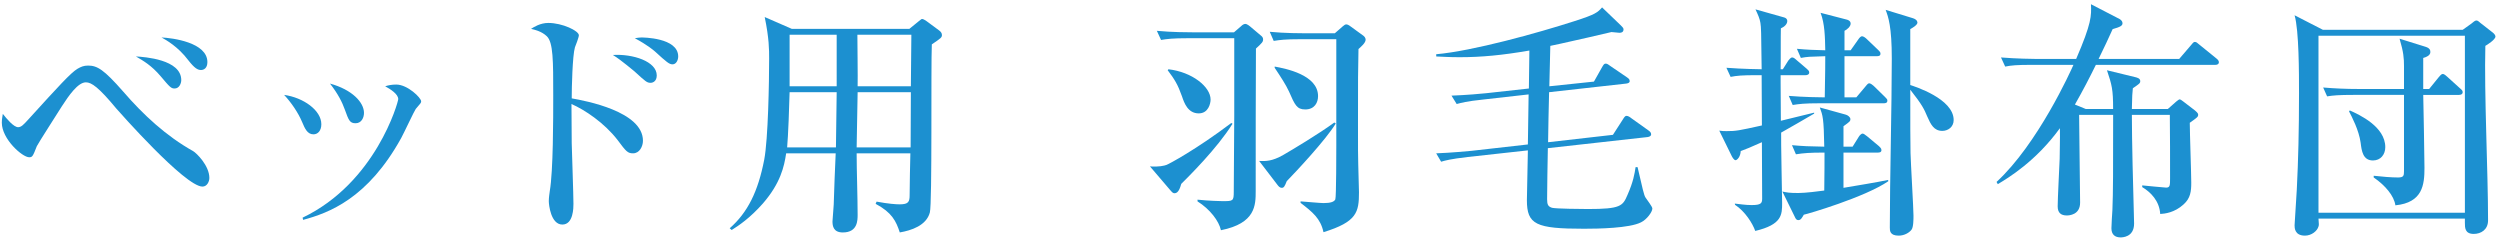 <?xml version="1.0" encoding="utf-8"?>
<!-- Generator: Adobe Illustrator 15.0.0, SVG Export Plug-In  -->
<!DOCTYPE svg PUBLIC "-//W3C//DTD SVG 1.1//EN" "http://www.w3.org/Graphics/SVG/1.1/DTD/svg11.dtd">
<svg version="1.1"
	 xmlns="http://www.w3.org/2000/svg" xmlns:xlink="http://www.w3.org/1999/xlink" xmlns:a="http://ns.adobe.com/AdobeSVGViewerExtensions/3.0/"
	 x="0px" y="0px" width="284px" height="27px" viewBox="0 0 284 27" overflow="visible" enable-background="new 0 0 284 27"
	 xml:space="preserve">
<defs>
</defs>
<g>
	<g>
		<path fill="#1C90D0" d="M23,21.196c-1.988,0-9.52-8.567-9.772-8.848C11.212,9.913,10.4,9.353,9.756,9.353
			c-0.896,0-1.932,1.484-2.744,2.744c-0.364,0.588-2.688,4.2-2.828,4.508c-0.448,1.148-0.504,1.26-0.868,1.26
			c-0.784,0-3.108-2.071-3.108-3.92c0-0.392,0.056-0.644,0.112-1.008c0.42,0.532,1.232,1.512,1.736,1.512
			c0.364,0,0.616-0.279,1.204-0.924c3.388-3.724,4.788-5.264,5.544-5.712c0.392-0.224,0.7-0.364,1.204-0.364
			c1.036,0,1.792,0.448,3.976,2.94c2.296,2.66,4.9,5.068,7.952,6.776c0.392,0.224,1.848,1.651,1.848,3.052
			C23.784,20.608,23.532,21.196,23,21.196z M19.836,10.053c-0.392,0-0.532-0.14-1.568-1.372c-1.064-1.26-2.016-1.792-2.828-2.268
			c0.98,0.056,5.152,0.336,5.152,2.688C20.592,9.465,20.368,10.053,19.836,10.053z M22.832,7.953c-0.364,0-0.728-0.196-1.428-1.093
			c-1.176-1.567-2.548-2.323-3.052-2.604c1.232,0.056,5.208,0.56,5.208,2.8C23.56,7.757,23.14,7.953,22.832,7.953z"/>
		<path fill="#1C90D0" d="M36.504,14.112c0,0.729-0.392,1.148-0.896,1.148c-0.7,0-0.98-0.672-1.288-1.4
			c-0.448-1.063-1.232-2.212-2.044-3.08C34.488,11.089,36.504,12.545,36.504,14.112z M34.376,24.725
			c8.316-3.976,10.864-13.132,10.864-13.468c0-0.561-0.868-1.12-1.484-1.456c0.336-0.112,0.756-0.196,1.26-0.196
			c1.288,0,2.828,1.512,2.828,1.904c0,0.168-0.056,0.224-0.616,0.868c-0.14,0.168-1.372,2.8-1.652,3.304
			c-3.808,6.888-8.232,8.512-11.144,9.296L34.376,24.725z M41.349,12.824c0,0.532-0.28,1.177-0.952,1.177s-0.784-0.336-1.232-1.568
			c-0.28-0.784-0.756-1.764-1.68-2.939C40.032,10.192,41.349,11.648,41.349,12.824z"/>
		<path fill="#1C90D0" d="M71.919,17.417c-0.616,0-0.784-0.196-1.764-1.513c-1.512-1.96-3.752-3.443-5.236-4.088
			c0,0.645,0.028,3.92,0.028,4.452c0.028,1.092,0.196,5.908,0.196,6.888c0,0.42,0,2.353-1.26,2.353c-1.316,0-1.54-2.269-1.54-2.66
			s0.084-0.952,0.112-1.148c0.392-2.268,0.392-8.26,0.392-10.863c0-3.948,0-6.021-0.728-6.72c-0.588-0.561-1.344-0.729-1.792-0.841
			c0.308-0.195,1.036-0.672,1.96-0.672c1.596,0,3.472,0.896,3.472,1.4c0,0.224-0.364,1.176-0.448,1.372
			c-0.28,0.952-0.364,4.592-0.364,5.796c1.568,0.28,8.092,1.483,8.092,4.815C73.039,16.633,72.647,17.417,71.919,17.417z
			 M73.907,9.408c-0.42,0-0.56-0.14-1.848-1.315c-0.028,0-1.428-1.232-2.436-1.848c2.268-0.141,4.984,0.728,4.984,2.323
			C74.607,9.213,74.187,9.408,73.907,9.408z M76.399,7.309c-0.364,0-0.644-0.224-1.988-1.456c-0.196-0.168-0.84-0.728-2.296-1.512
			c0.392-0.056,0.504-0.084,0.756-0.084c0.112,0,4.172,0,4.172,2.156C77.043,6.833,76.819,7.309,76.399,7.309z"/>
		<path fill="#1C90D0" d="M103.307,3.276l1.064-0.867c0.28-0.225,0.308-0.253,0.392-0.253c0.14,0,0.364,0.169,0.504,0.253l1.4,1.035
			c0.196,0.141,0.336,0.309,0.336,0.532c0,0.28-0.112,0.364-1.148,1.064c-0.112,2.52,0.056,18.031-0.224,19.096
			c-0.392,1.484-2.1,2.044-3.416,2.268c-0.42-1.288-0.896-2.268-2.744-3.248l0.112-0.252c1.344,0.252,2.212,0.309,2.632,0.309
			c1.008,0,1.12-0.309,1.12-1.064c0-0.896,0.056-3.779,0.084-4.731h-6.104c0,1.932,0.112,5.04,0.112,6.972
			c0,0.644,0,2.016-1.68,2.016c-1.092,0-1.176-0.756-1.176-1.26c0-0.308,0.14-1.596,0.14-1.904c0.028-0.924,0.168-4.983,0.224-5.823
			h-5.628c-0.224,1.512-0.644,3.388-2.632,5.684c-1.456,1.652-2.744,2.521-3.556,3.024l-0.224-0.196
			c2.044-1.792,3.22-4.172,3.92-7.784c0.448-2.352,0.56-8.848,0.56-11.508c0-0.98,0-2.268-0.504-4.704l3.08,1.344H103.307z
			 M89.699,10.473c-0.028,1.428-0.168,5.068-0.28,6.272h5.544l0.084-6.272H89.699z M89.699,3.948v5.853h5.348V3.948H89.699z
			 M103.447,16.745l0.028-6.272h-6.048l-0.112,6.272H103.447z M103.475,9.801l0.056-5.853h-6.132c0,0.841,0.056,4.929,0.028,5.853
			H103.475z"/>
		<path fill="#1C90D0" d="M140.015,14.057c-1.764,2.828-5.012,6.02-5.824,6.832c-0.112,0.392-0.308,1.064-0.756,1.064
			c-0.196,0-0.28-0.112-0.504-0.364l-2.296-2.688c1.008,0.084,1.652-0.084,1.876-0.168c0.252-0.084,3.36-1.735,7.364-4.76
			L140.015,14.057z M134.919,4.341c-1.708,0-2.324,0.084-3.024,0.196l-0.476-1.036c1.708,0.168,3.696,0.168,4.004,0.168h4.76
			l0.812-0.7c0.14-0.14,0.308-0.252,0.476-0.252c0.196,0,0.504,0.252,0.532,0.28l1.26,1.063c0.112,0.084,0.224,0.225,0.224,0.393
			c0,0.308-0.084,0.392-0.812,1.063c-0.028,2.156-0.028,13.384-0.028,16.184c0,1.597,0,3.668-3.948,4.452
			c-0.224-1.036-1.232-2.38-2.66-3.275v-0.196c1.232,0.14,2.8,0.168,2.828,0.168c1.204,0,1.288,0,1.288-1.064
			c0-2.38,0.056-6.216,0.056-8.623v-8.82H134.919z M132.735,7.869c2.688,0.308,4.788,1.987,4.788,3.443
			c0,0.448-0.252,1.568-1.344,1.568c-1.232,0-1.652-1.176-1.904-1.933c-0.476-1.344-0.84-1.932-1.624-2.968L132.735,7.869z
			 M151.746,14.028c-1.147,1.876-4.479,5.433-5.571,6.553c-0.252,0.644-0.336,0.756-0.588,0.756c-0.196,0-0.364-0.196-0.448-0.309
			l-2.1-2.744c0.756,0.028,1.455,0.057,2.771-0.699c0.924-0.532,4.061-2.408,5.768-3.668L151.746,14.028z M147.715,4.453
			c-1.708,0-2.324,0.084-3.023,0.195l-0.449-1.036c1.681,0.168,3.668,0.168,3.977,0.168h3.416l0.896-0.783
			c0.168-0.141,0.279-0.225,0.392-0.225c0.14,0,0.28,0.057,0.532,0.252l1.428,1.036c0.111,0.084,0.252,0.252,0.252,0.448
			c0,0.364-0.532,0.812-0.812,1.063c-0.056,2.744-0.056,3.08-0.056,8.372c0,3.248,0,3.612,0.028,4.677
			c0,0.279,0.084,3.079,0.084,3.22c0,2.268-0.225,3.359-4.032,4.536c-0.336-1.568-1.26-2.296-2.604-3.332v-0.168
			c0.42,0.027,2.24,0.195,2.604,0.195c0.812,0,1.204-0.14,1.345-0.42c0.111-0.252,0.111-5.655,0.111-6.076V4.453H147.715z
			 M144.803,7.561c1.204,0.225,4.928,0.924,4.928,3.36c0,0.728-0.392,1.512-1.455,1.512c-0.953,0-1.177-0.504-1.849-2.044
			c-0.364-0.784-0.896-1.596-1.624-2.688V7.561z"/>
		<path fill="#1C90D0" d="M168.445,11.312c-1.848,0.196-2.436,0.364-2.967,0.504l-0.588-0.952c1.539-0.056,3.584-0.224,3.975-0.279
			l4.816-0.532l0.057-4.312c-3.08,0.532-5.461,0.757-7.924,0.757c-1.205,0-1.988-0.057-2.66-0.084V6.161
			c4.144-0.364,11.508-2.408,15.68-3.752c2.464-0.784,2.66-1.009,3.164-1.568l2.128,2.044c0.196,0.196,0.308,0.308,0.308,0.448
			c0,0.392-0.363,0.392-0.476,0.392c-0.14,0-0.757-0.084-0.896-0.084c-1.652,0.393-3.613,0.84-4.761,1.092
			c-0.616,0.141-1.735,0.393-2.185,0.477l-0.111,4.592l5.068-0.532l0.867-1.54c0.225-0.392,0.28-0.504,0.477-0.504
			c0.168,0,0.336,0.14,0.531,0.28l1.849,1.26c0.196,0.14,0.336,0.224,0.336,0.448c0,0.195-0.196,0.252-0.392,0.28l-8.764,0.979
			c-0.057,1.904-0.084,4.004-0.113,5.684l7.365-0.84l1.119-1.735c0.141-0.225,0.252-0.42,0.42-0.42s0.364,0.111,0.532,0.252
			l1.96,1.399c0.196,0.141,0.309,0.252,0.309,0.448c0,0.224-0.252,0.28-0.393,0.308l-11.34,1.261
			c-0.027,1.008-0.084,5.039-0.084,5.796c0,0.615,0.111,0.84,0.561,0.979c0.42,0.112,3.416,0.14,4.088,0.14
			c3.695,0,3.947-0.336,4.479-1.596c0.672-1.512,0.812-2.436,0.924-3.164h0.224c0.561,2.437,0.729,3.192,0.896,3.444
			c0.196,0.308,0.784,1.036,0.784,1.26c0,0.393-0.644,1.26-1.288,1.568c-1.316,0.672-4.872,0.728-6.468,0.728
			c-5.488,0-6.496-0.476-6.496-3.248c0-0.42,0.084-4.76,0.112-5.655l-6.86,0.756c-1.933,0.224-2.521,0.392-2.996,0.532l-0.56-0.952
			c1.596-0.057,3.695-0.252,3.976-0.28l6.44-0.729c0-0.896,0.084-4.871,0.084-5.684L168.445,11.312z"/>
		<path fill="#1C90D0" d="M202.337,15.064c-0.028,0.672,0.112,7.616,0.112,7.98c0,1.344,0,2.464-3.053,3.191
			c-0.308-0.868-1.147-2.212-2.295-2.968l-0.028-0.14c0.532,0.056,1.231,0.168,1.903,0.168c1.064,0,1.205-0.196,1.205-0.729
			c0-1.932-0.029-4.452-0.029-6.412c-1.231,0.561-1.875,0.812-2.407,1.009c-0.028,0.672-0.42,1.035-0.588,1.035
			s-0.364-0.336-0.421-0.447l-1.428-2.912c0.364,0.056,0.532,0.056,0.84,0.056c1.064,0,1.345-0.056,4.004-0.644
			c0-0.84-0.027-4.9-0.027-5.292v-0.42h-0.504c-1.736,0-2.324,0.056-3.023,0.195l-0.477-1.035c1.792,0.14,3.893,0.168,4.004,0.168
			c-0.057-4.564-0.057-4.648-0.141-5.265c-0.084-0.504-0.252-0.868-0.56-1.54l3.276,0.924c0.195,0.057,0.336,0.196,0.336,0.393
			c0,0.336-0.28,0.644-0.729,0.84c-0.027,0.728,0,3.976-0.027,4.648h0.252l0.615-0.98c0.084-0.112,0.281-0.364,0.449-0.364
			s0.391,0.196,0.504,0.309l1.147,0.979c0.14,0.141,0.28,0.225,0.28,0.42c0,0.252-0.252,0.309-0.42,0.309h-2.828v0.896
			c0,0.7,0.027,3.668,0.027,4.284l3.78-0.924v0.111C205.501,13.272,202.869,14.757,202.337,15.064z M204.913,24.389
			c-0.196,0.336-0.336,0.616-0.616,0.616c-0.168,0-0.252-0.084-0.336-0.225l-1.484-3.023c0.532,0.111,0.756,0.168,1.82,0.168
			c0.784,0,2.352-0.196,2.939-0.28c0.029-1.512,0.029-3.808,0.029-4.312c-1.709,0-2.353,0.056-3.248,0.195l-0.449-1.036
			c1.289,0.112,1.904,0.141,3.668,0.169c-0.055-3.248-0.168-3.528-0.504-4.452l2.94,0.812c0.224,0.057,0.532,0.28,0.532,0.504
			c0,0.252-0.084,0.309-0.784,0.812v2.324h1.036l0.699-1.12c0.057-0.112,0.281-0.364,0.421-0.364c0.112,0,0.224,0.056,0.532,0.308
			l1.344,1.12c0.14,0.141,0.279,0.252,0.279,0.448c0,0.252-0.224,0.28-0.42,0.28h-3.892v4.004c1.345-0.225,3.892-0.645,5.067-0.896
			l0.029,0.141C211.885,22.4,205.277,24.333,204.913,24.389z M213.984,11.732h-7.308c-1.708,0-2.323,0.084-3.024,0.196l-0.447-1.036
			c1.652,0.14,3.556,0.168,4.088,0.168c0.057-3.304,0.057-3.696,0.057-4.676c-1.904,0.056-1.988,0.056-2.772,0.196l-0.448-1.036
			c1.204,0.111,1.988,0.14,3.221,0.168c-0.029-1.512-0.057-3.024-0.533-4.256l3.024,0.783c0.168,0.057,0.392,0.169,0.392,0.448
			c0,0.336-0.447,0.7-0.699,0.812v2.212h0.699l0.869-1.232c0.111-0.168,0.279-0.363,0.42-0.363c0.168,0,0.42,0.195,0.531,0.308
			l1.288,1.231c0.224,0.225,0.28,0.28,0.28,0.448c0,0.252-0.225,0.28-0.42,0.28h-3.668v4.676h1.344l1.036-1.231
			c0.252-0.309,0.308-0.364,0.448-0.364c0.14,0,0.42,0.224,0.504,0.308l1.26,1.232c0.225,0.224,0.279,0.28,0.279,0.42
			C214.404,11.705,214.182,11.732,213.984,11.732z M220.648,14.869c-0.951,0-1.315-0.729-1.707-1.624
			c-0.364-0.868-0.588-1.345-1.933-3.053c0,4.368,0,5.292,0.028,7.196c0.027,1.12,0.336,6.328,0.336,7.112
			c0,0.392,0,1.315-0.225,1.596c-0.252,0.336-0.812,0.672-1.455,0.672c-1.008,0-1.008-0.56-1.008-0.924
			c0-5.32,0.224-13.832,0.224-19.18c0-3.641-0.392-4.732-0.7-5.544l3.107,0.951c0.504,0.168,0.504,0.448,0.504,0.505
			c0,0.279-0.644,0.644-0.812,0.728v6.356c0.42,0.14,4.929,1.54,4.929,3.976C221.938,14.448,221.266,14.869,220.648,14.869z"/>
		<path fill="#1C90D0" d="M240.05,12.377c0-2.24-0.14-2.716-0.7-4.396l3.221,0.784c0.224,0.056,0.56,0.14,0.56,0.448
			c0,0.252-0.112,0.308-0.84,0.812c-0.056,0.561-0.084,0.812-0.112,2.353h4.088l0.952-0.84c0.141-0.112,0.309-0.252,0.393-0.252
			s0.279,0.14,0.42,0.252l1.315,1.008c0.084,0.084,0.364,0.279,0.364,0.476c0,0.252-0.084,0.309-0.952,0.924
			c0,1.093,0.168,5.824,0.168,6.805c0,0.979-0.084,1.764-0.868,2.464c-1.035,0.952-2.155,1.063-2.659,1.092
			c-0.084-1.484-1.093-2.492-2.044-3.052v-0.196c0.308,0.028,2.52,0.252,2.716,0.252c0.447,0,0.447-0.252,0.447-1.092
			c0-1.232,0-5.88-0.027-7.168h-4.312c0,2.716,0.141,8.54,0.225,11.228c0,0.309,0.027,0.812,0.027,1.12
			c0,1.568-1.372,1.568-1.54,1.568c-0.615,0-1.035-0.309-1.035-1.036c0-0.308,0.084-1.736,0.111-2.072
			c0.084-2.072,0.084-4.452,0.084-10.808h-3.864c0,1.596,0.112,8.54,0.112,9.968c0,1.4-1.26,1.456-1.512,1.456
			c-0.672,0-1.036-0.308-1.036-1.036c0-0.84,0.196-4.62,0.225-5.404c0-0.672,0.056-2.352,0.027-3.472
			c-2.716,3.752-5.88,5.656-7.056,6.356l-0.14-0.252c4.703-4.341,8.428-12.601,8.735-13.301h-4.731
			c-1.709,0-2.324,0.057-3.024,0.196l-0.476-1.036c1.707,0.141,3.695,0.168,4.004,0.168h4.535c1.765-4.088,1.736-4.899,1.681-6.216
			l3.248,1.68c0.195,0.112,0.336,0.28,0.336,0.477c0,0.28-0.225,0.42-1.12,0.672c-0.504,1.12-0.924,2.016-1.596,3.388h9.155
			l1.345-1.567c0.279-0.336,0.308-0.364,0.447-0.364c0.141,0,0.252,0.084,0.504,0.308l1.933,1.568c0.14,0.112,0.28,0.252,0.28,0.42
			c0,0.252-0.225,0.308-0.421,0.308H238.09c-0.672,1.372-1.455,2.885-2.38,4.509l1.231,0.504H240.05z"/>
		<path fill="#1C90D0" d="M279.76,3.389l0.98-0.7c0.224-0.168,0.392-0.363,0.588-0.363c0.168,0,0.336,0.195,0.447,0.279l1.4,1.092
			c0.112,0.084,0.308,0.28,0.308,0.448c0,0.364-0.951,0.952-1.147,1.064c-0.14,5.487,0.308,14.308,0.308,19.823
			c0,1.064-0.812,1.54-1.624,1.54c-1.008,0-1.008-0.699-1.008-1.26v-0.476H263.38c0.056,0.644,0.056,0.728,0,0.896
			c-0.14,0.504-0.784,1.036-1.54,1.036c-1.176,0-1.176-0.896-1.176-1.176c0-0.141,0.224-3.725,0.252-4.061
			c0.168-3.359,0.252-6.72,0.252-10.947c0-2.212,0-7.141-0.504-8.849l3.22,1.652H279.76z M263.38,4.061v20.104h16.632V4.061H263.38z
			 M275.952,10.108l1.092-1.344c0.14-0.168,0.308-0.364,0.448-0.364c0.168,0,0.336,0.168,0.504,0.309l1.483,1.344
			c0.196,0.168,0.28,0.252,0.28,0.42c0,0.252-0.252,0.308-0.42,0.308h-4.06c0.027,0.757,0.14,7.645,0.14,8.288
			c0,1.904-0.196,3.948-3.304,4.256c-0.141-1.063-1.148-2.268-2.464-3.164v-0.195c0.979,0.111,2.016,0.195,2.771,0.195
			c0.616,0,0.672-0.195,0.672-0.699V10.78h-5.712c-1.708,0-2.324,0.057-3.023,0.168l-0.448-1.008
			c1.315,0.112,2.632,0.168,3.976,0.168h5.208V7.505c0-0.896-0.056-1.596-0.504-3.108l2.968,0.924
			c0.448,0.141,0.532,0.364,0.532,0.589c0,0.392-0.476,0.588-0.812,0.672v3.527H275.952z M266.936,12.545
			c1.12,0.504,4.032,1.848,4.032,4.172c0,0.84-0.532,1.512-1.399,1.512c-1.148,0-1.288-1.092-1.4-2.016
			c-0.196-1.428-1.008-2.968-1.316-3.557L266.936,12.545z"/>
	</g>
</g>
<rect id="_x3C_スライス_x3E__21_" fill="none" width="284" height="27"/>
</svg>
